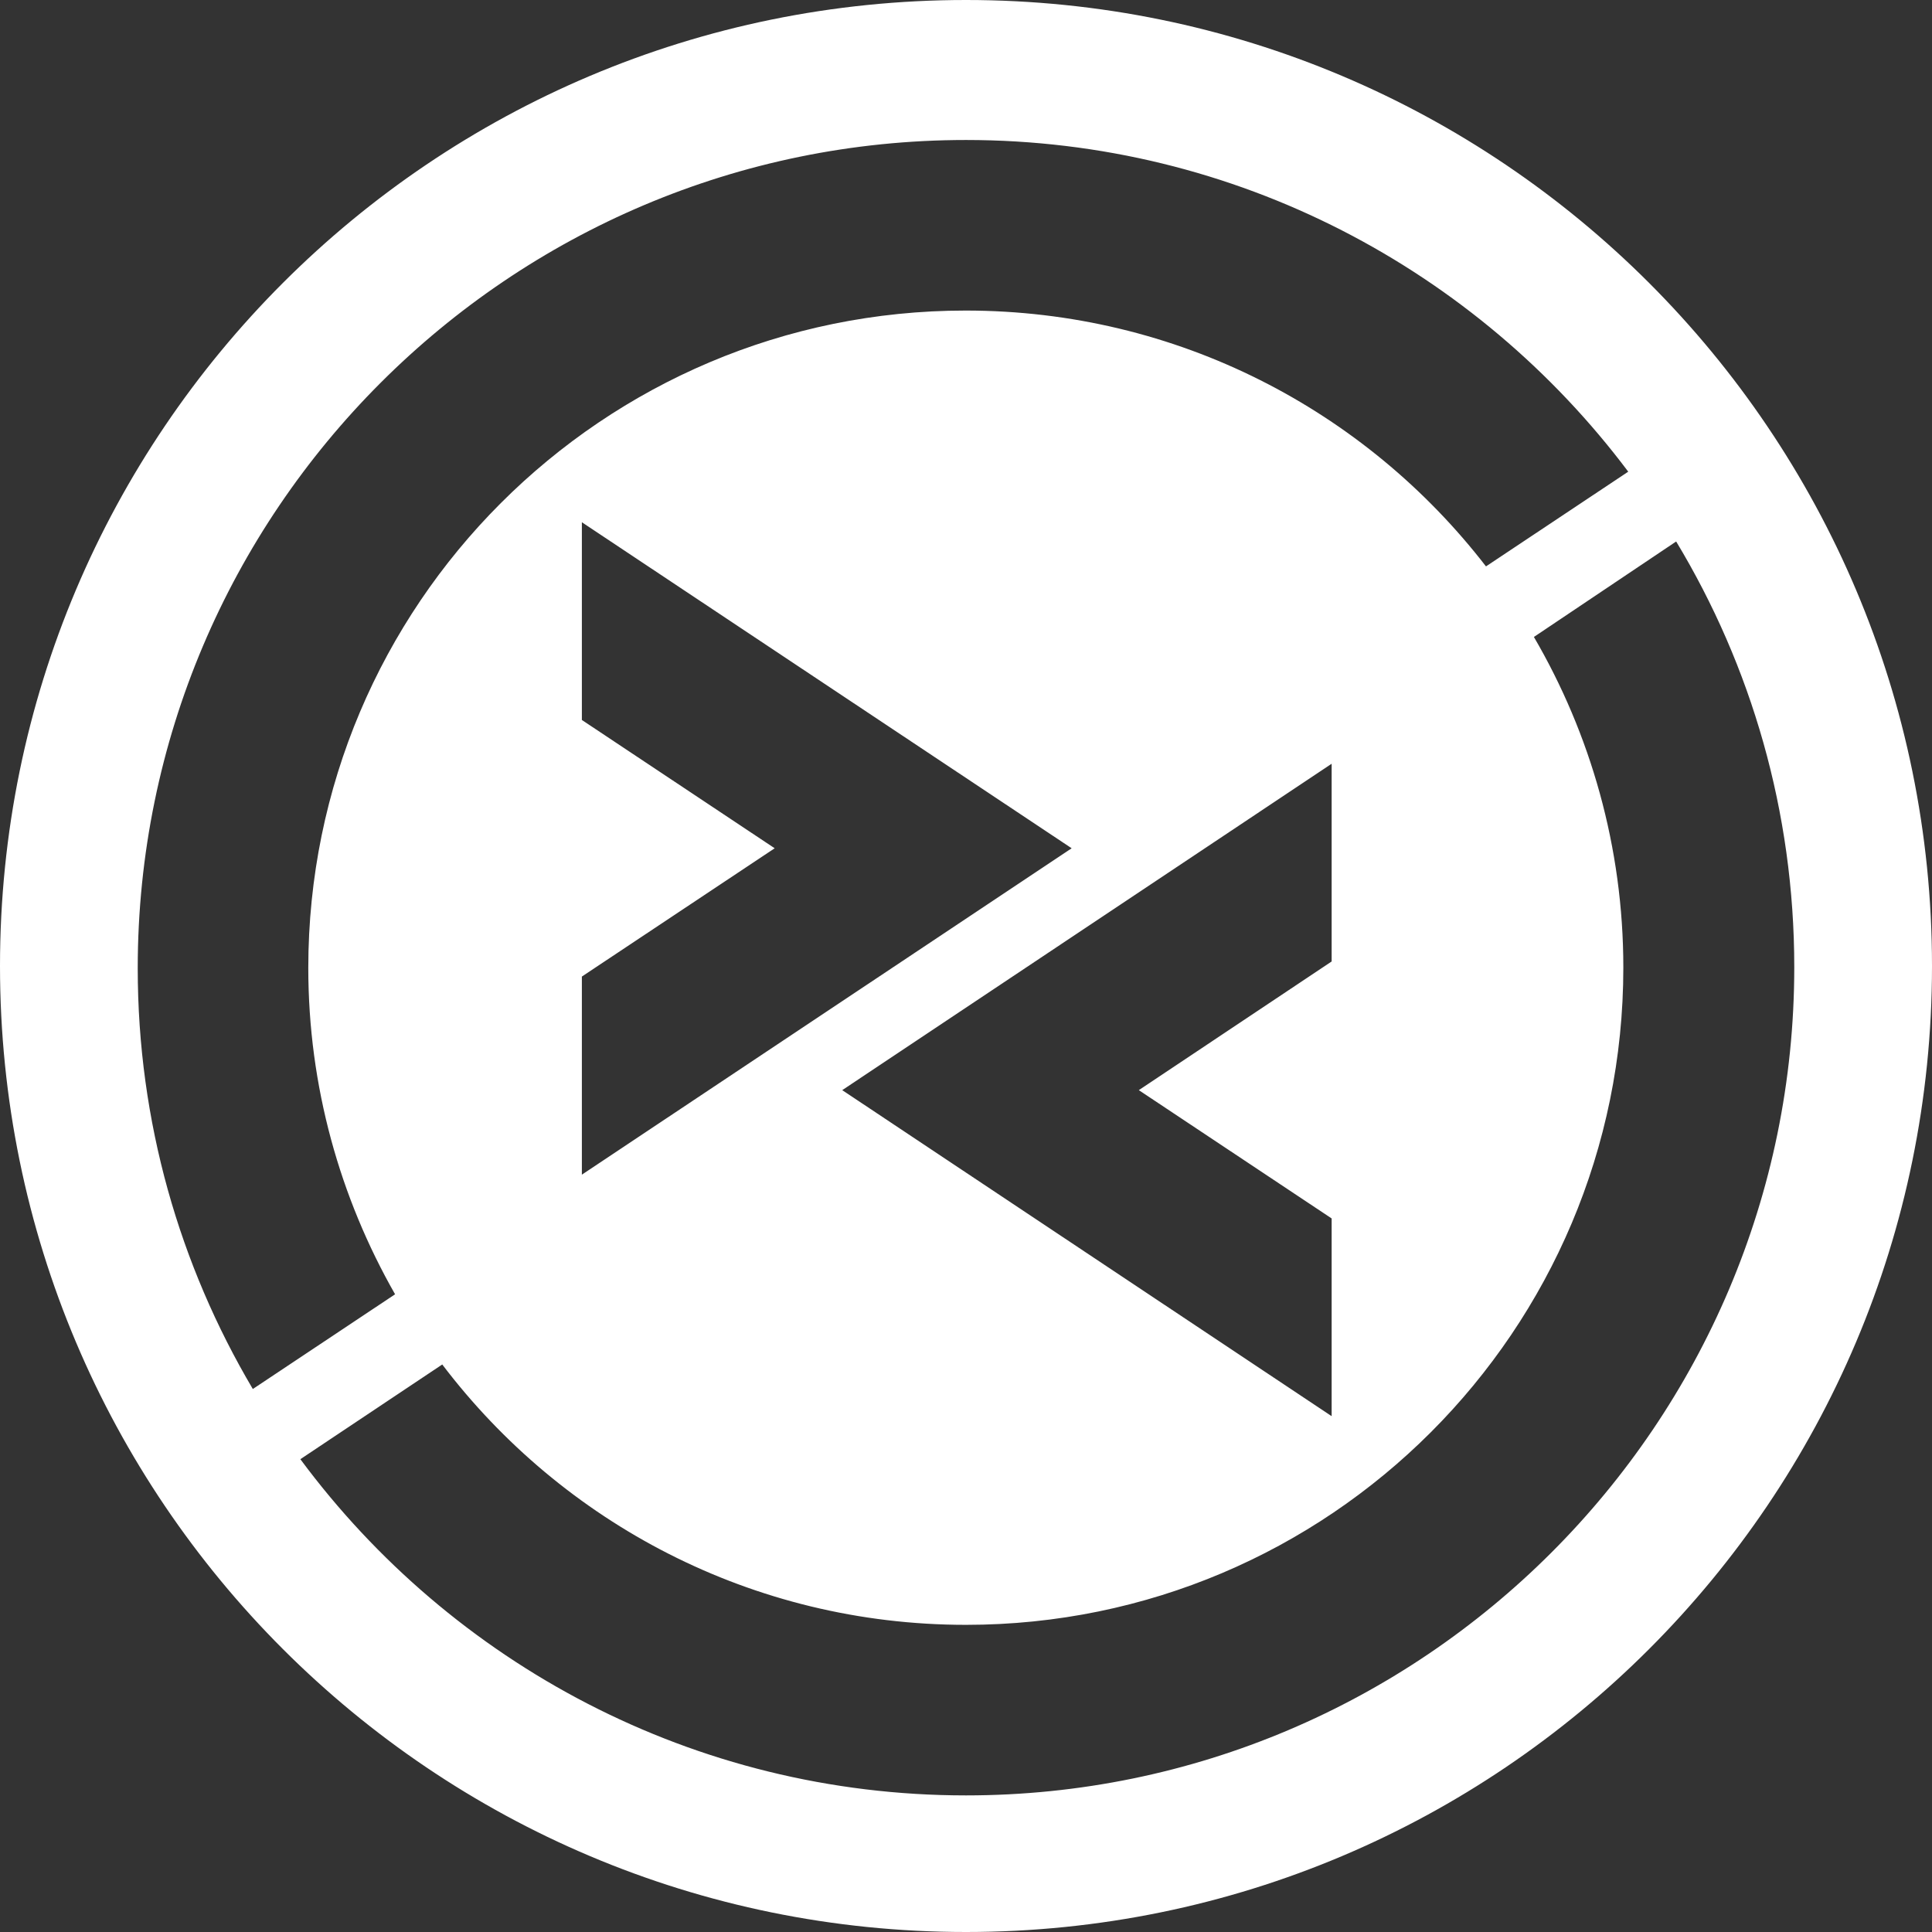 <?xml version="1.0" encoding="utf-8"?>
<!-- Generator: Adobe Illustrator 28.2.0, SVG Export Plug-In . SVG Version: 6.00 Build 0)  -->
<svg version="1.1"
	 id="svg4705" xmlns:svg="http://www.w3.org/2000/svg" xmlns:sodipodi="http://sodipodi.sourceforge.net/DTD/sodipodi-0.dtd" xmlns:inkscape="http://www.inkscape.org/namespaces/inkscape" xmlns:rdf="http://www.w3.org/1999/02/22-rdf-syntax-ns#" xmlns:dc="http://purl.org/dc/elements/1.1/" xmlns:cc="http://creativecommons.org/ns#"
	 xmlns="http://www.w3.org/2000/svg" xmlns:xlink="http://www.w3.org/1999/xlink" x="0px" y="0px" viewBox="0 0 512 512"
	 style="enable-background:new 0 0 512 512;" xml:space="preserve">
<rect x="0" y="0" width="512" height="512" fill="#333333" stroke="none"/>
<style type="text/css">
	.st0{fill:#FFFFFF;}
</style>
<path class="st0" d="M256,0C114.6,0,0,114.6,0,256s114.6,256,256,256s256-114.6,256-256S397.4,0,256,0z M67,368.1
	c-19.4-32.8-30.5-70.8-30.5-111.5C36.5,135.5,135,37.1,256,37.1c71.6,0,135.4,34.5,175.5,87.9l-37.7,25.1
	c-31.9-41.3-81.8-67.8-137.9-67.8c-96.2,0-174.2,78-174.2,174.2c0,31.4,8.4,60.9,23,86.5L67,368.1z M352.9,322.9v52.4l-129.7-86.4
	l129.7-86.5v52.4l-51.1,34.1L352.9,322.9z M154.2,190.8v-52.4L284,224.8l-129.8,86.5v-52.5l51.1-34L154.2,190.8z M256,475.8
	c-72.2,0-136.4-35.1-176.4-89.1l37.6-25.1c31.8,41.9,82.1,69,138.8,69c96.2,0,174.2-78,174.2-174.2c0-31.9-8.7-61.9-23.7-87.6
	l37.7-25.3c19.9,33,31.3,71.6,31.3,112.8C475.5,377.4,377,475.8,256,475.8z"/>
</svg>
